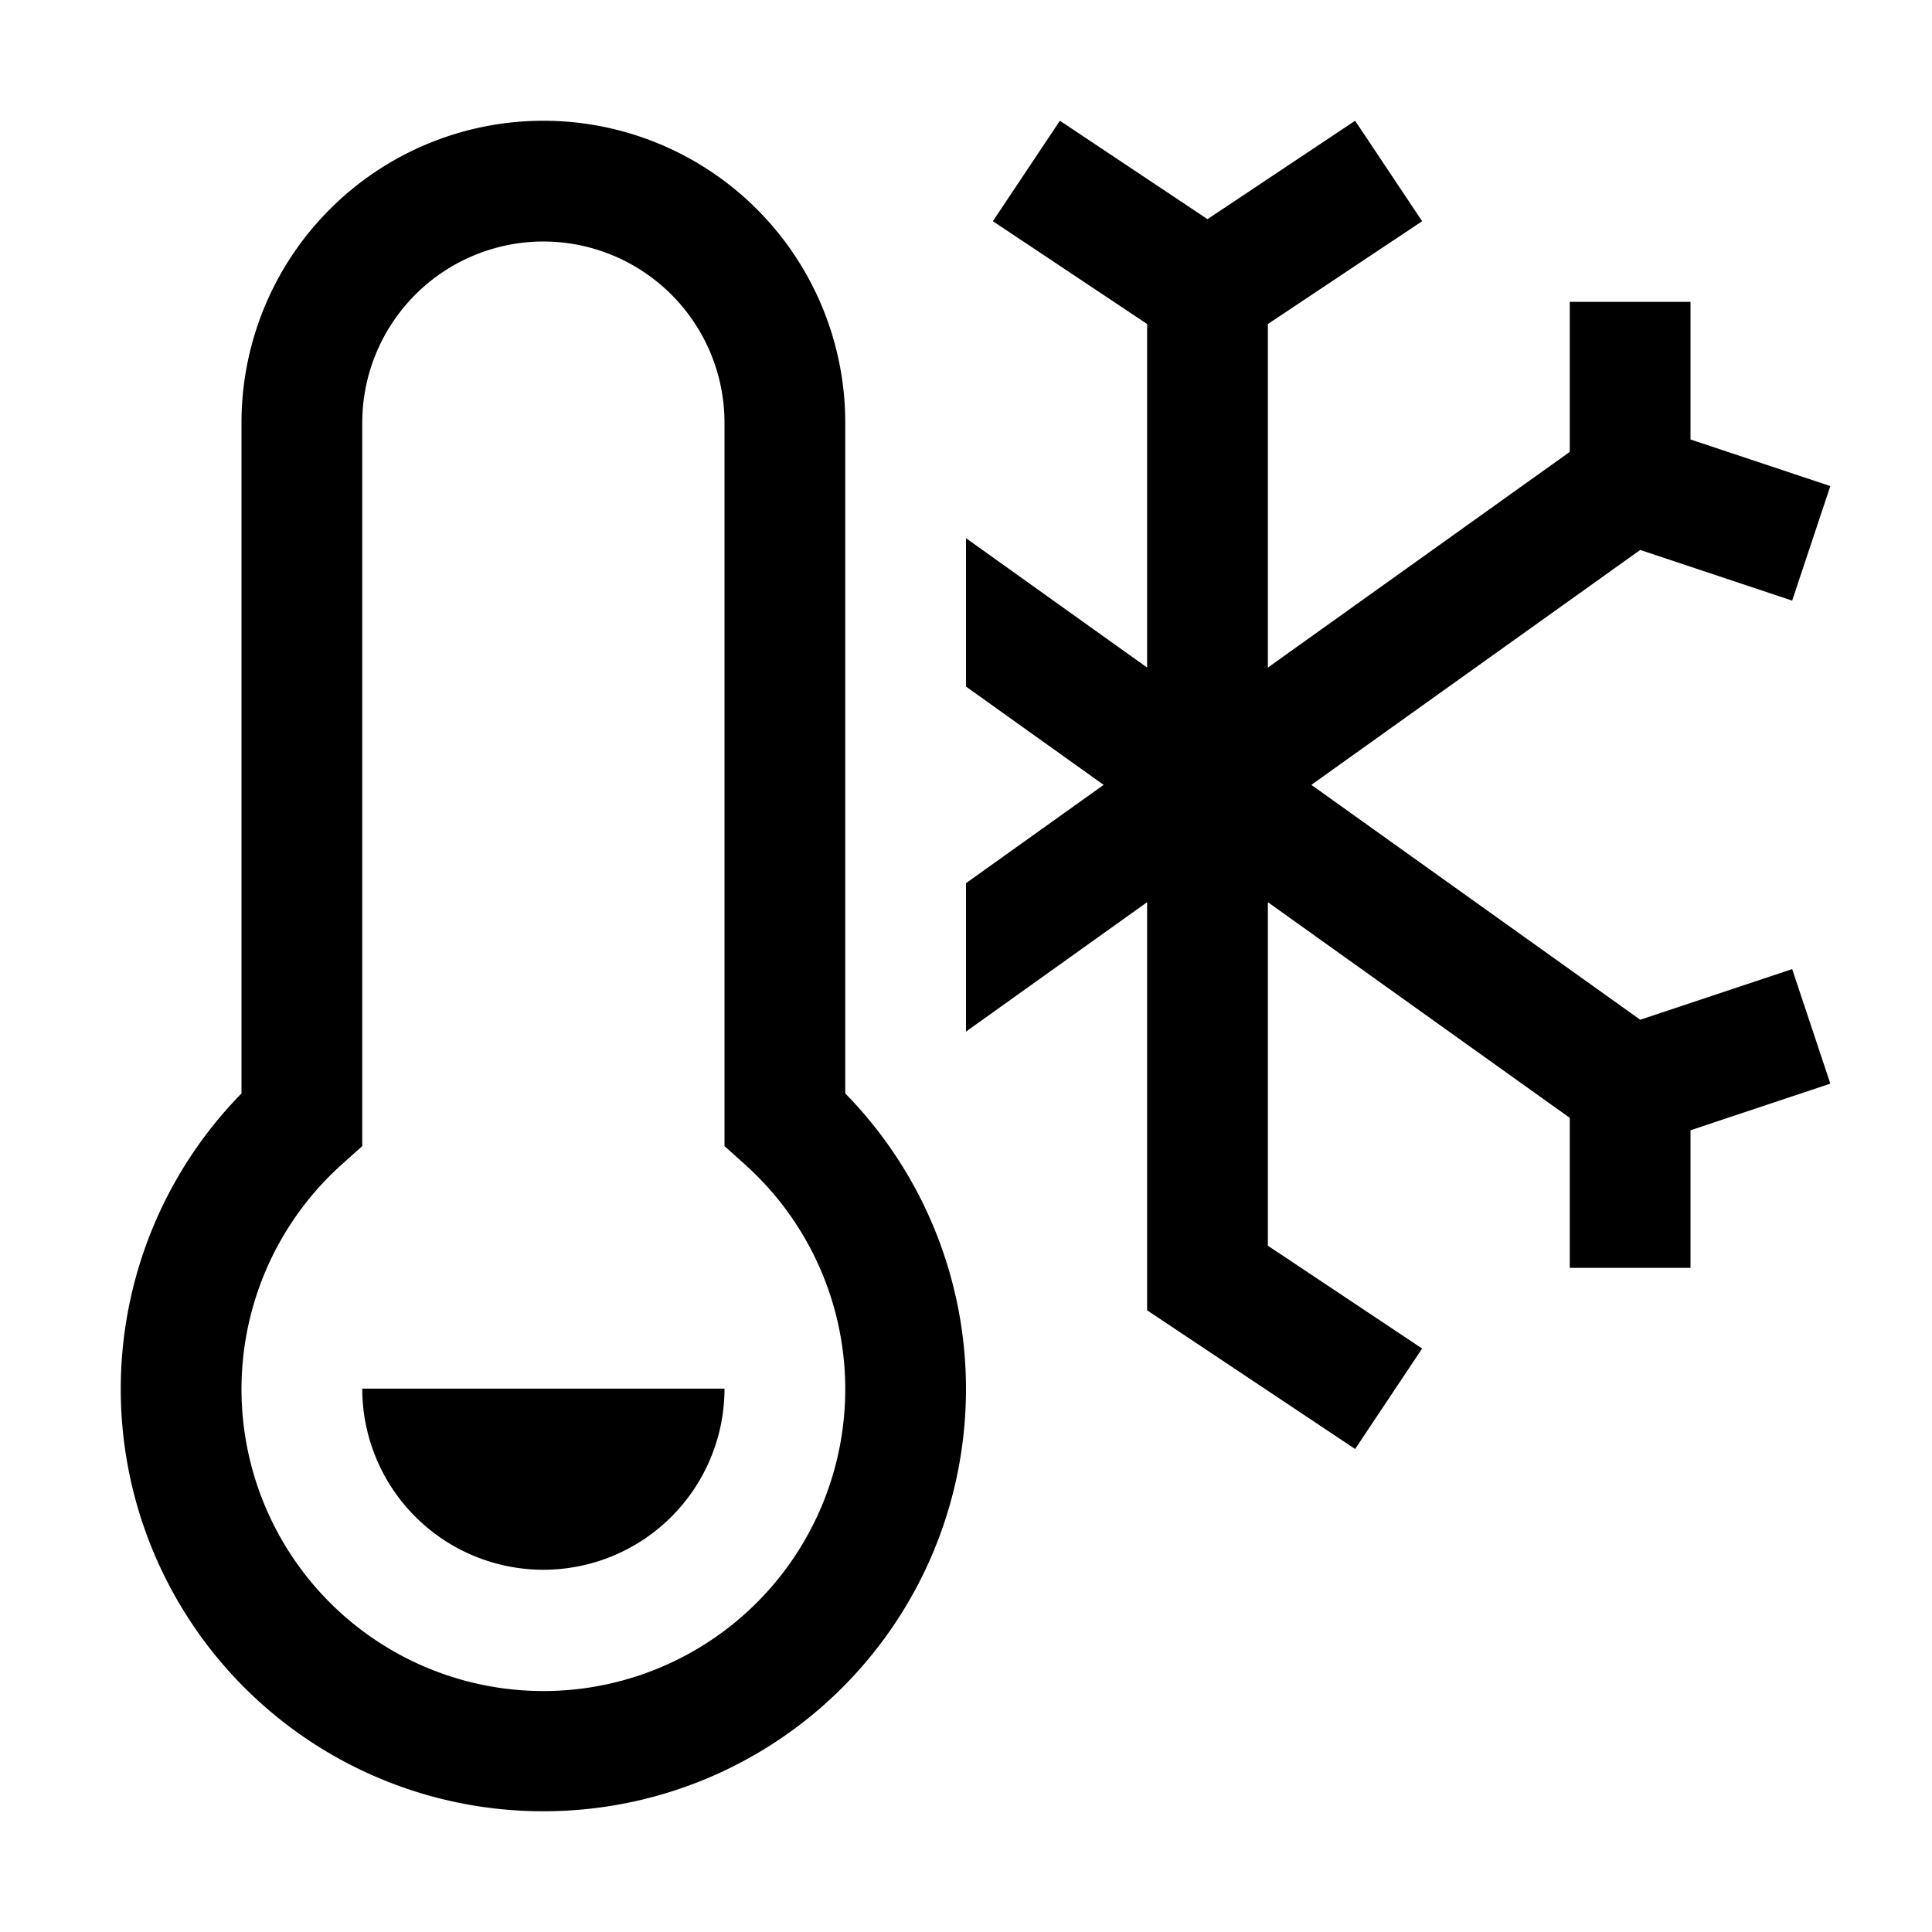 <svg
  xmlns="http://www.w3.org/2000/svg"
  width="32"
  height="32"
  viewBox="0 0 32 32"
>
  <defs>
    <style>
      .cls-1 {
        fill: none;
      }
    </style>
  </defs>
  <polygon
    points="27.167 16.89 21.72 13 27.167 9.109 29.684 9.948 30.316 8.051 28 7.279 28 5 26 5 26 7.485 21 11.057 21 5.367 23.555 3.664 22.445 2 20 3.63 17.555 2 16.445 3.664 19 5.367 19 11.057 16 8.914 16 11.372 18.28 13 16 14.628 16 17.086 19 14.943 19 21.703 22.445 24 23.555 22.336 21 20.633 21 14.943 26 18.515 26 21 28 21 28 18.721 30.316 17.948 29.684 16.051 27.167 16.89"
  />
  <path d="M12,23a3,3,0,0,1-6,0Z" />
  <path
    d="M9,30A6.993,6.993,0,0,1,4,18.111V7A5,5,0,0,1,14,7V18.111A6.993,6.993,0,0,1,9,30ZM9,4A3.003,3.003,0,0,0,6,7V18.983l-.332.298a5,5,0,1,0,6.664,0L12,18.983V7A3.003,3.003,0,0,0,9,4Z"
  />
  <rect
    data-name="&lt;Transparent Rectangle&gt;"
    class="cls-1"
    width="32"
    height="32"
  />
</svg>
